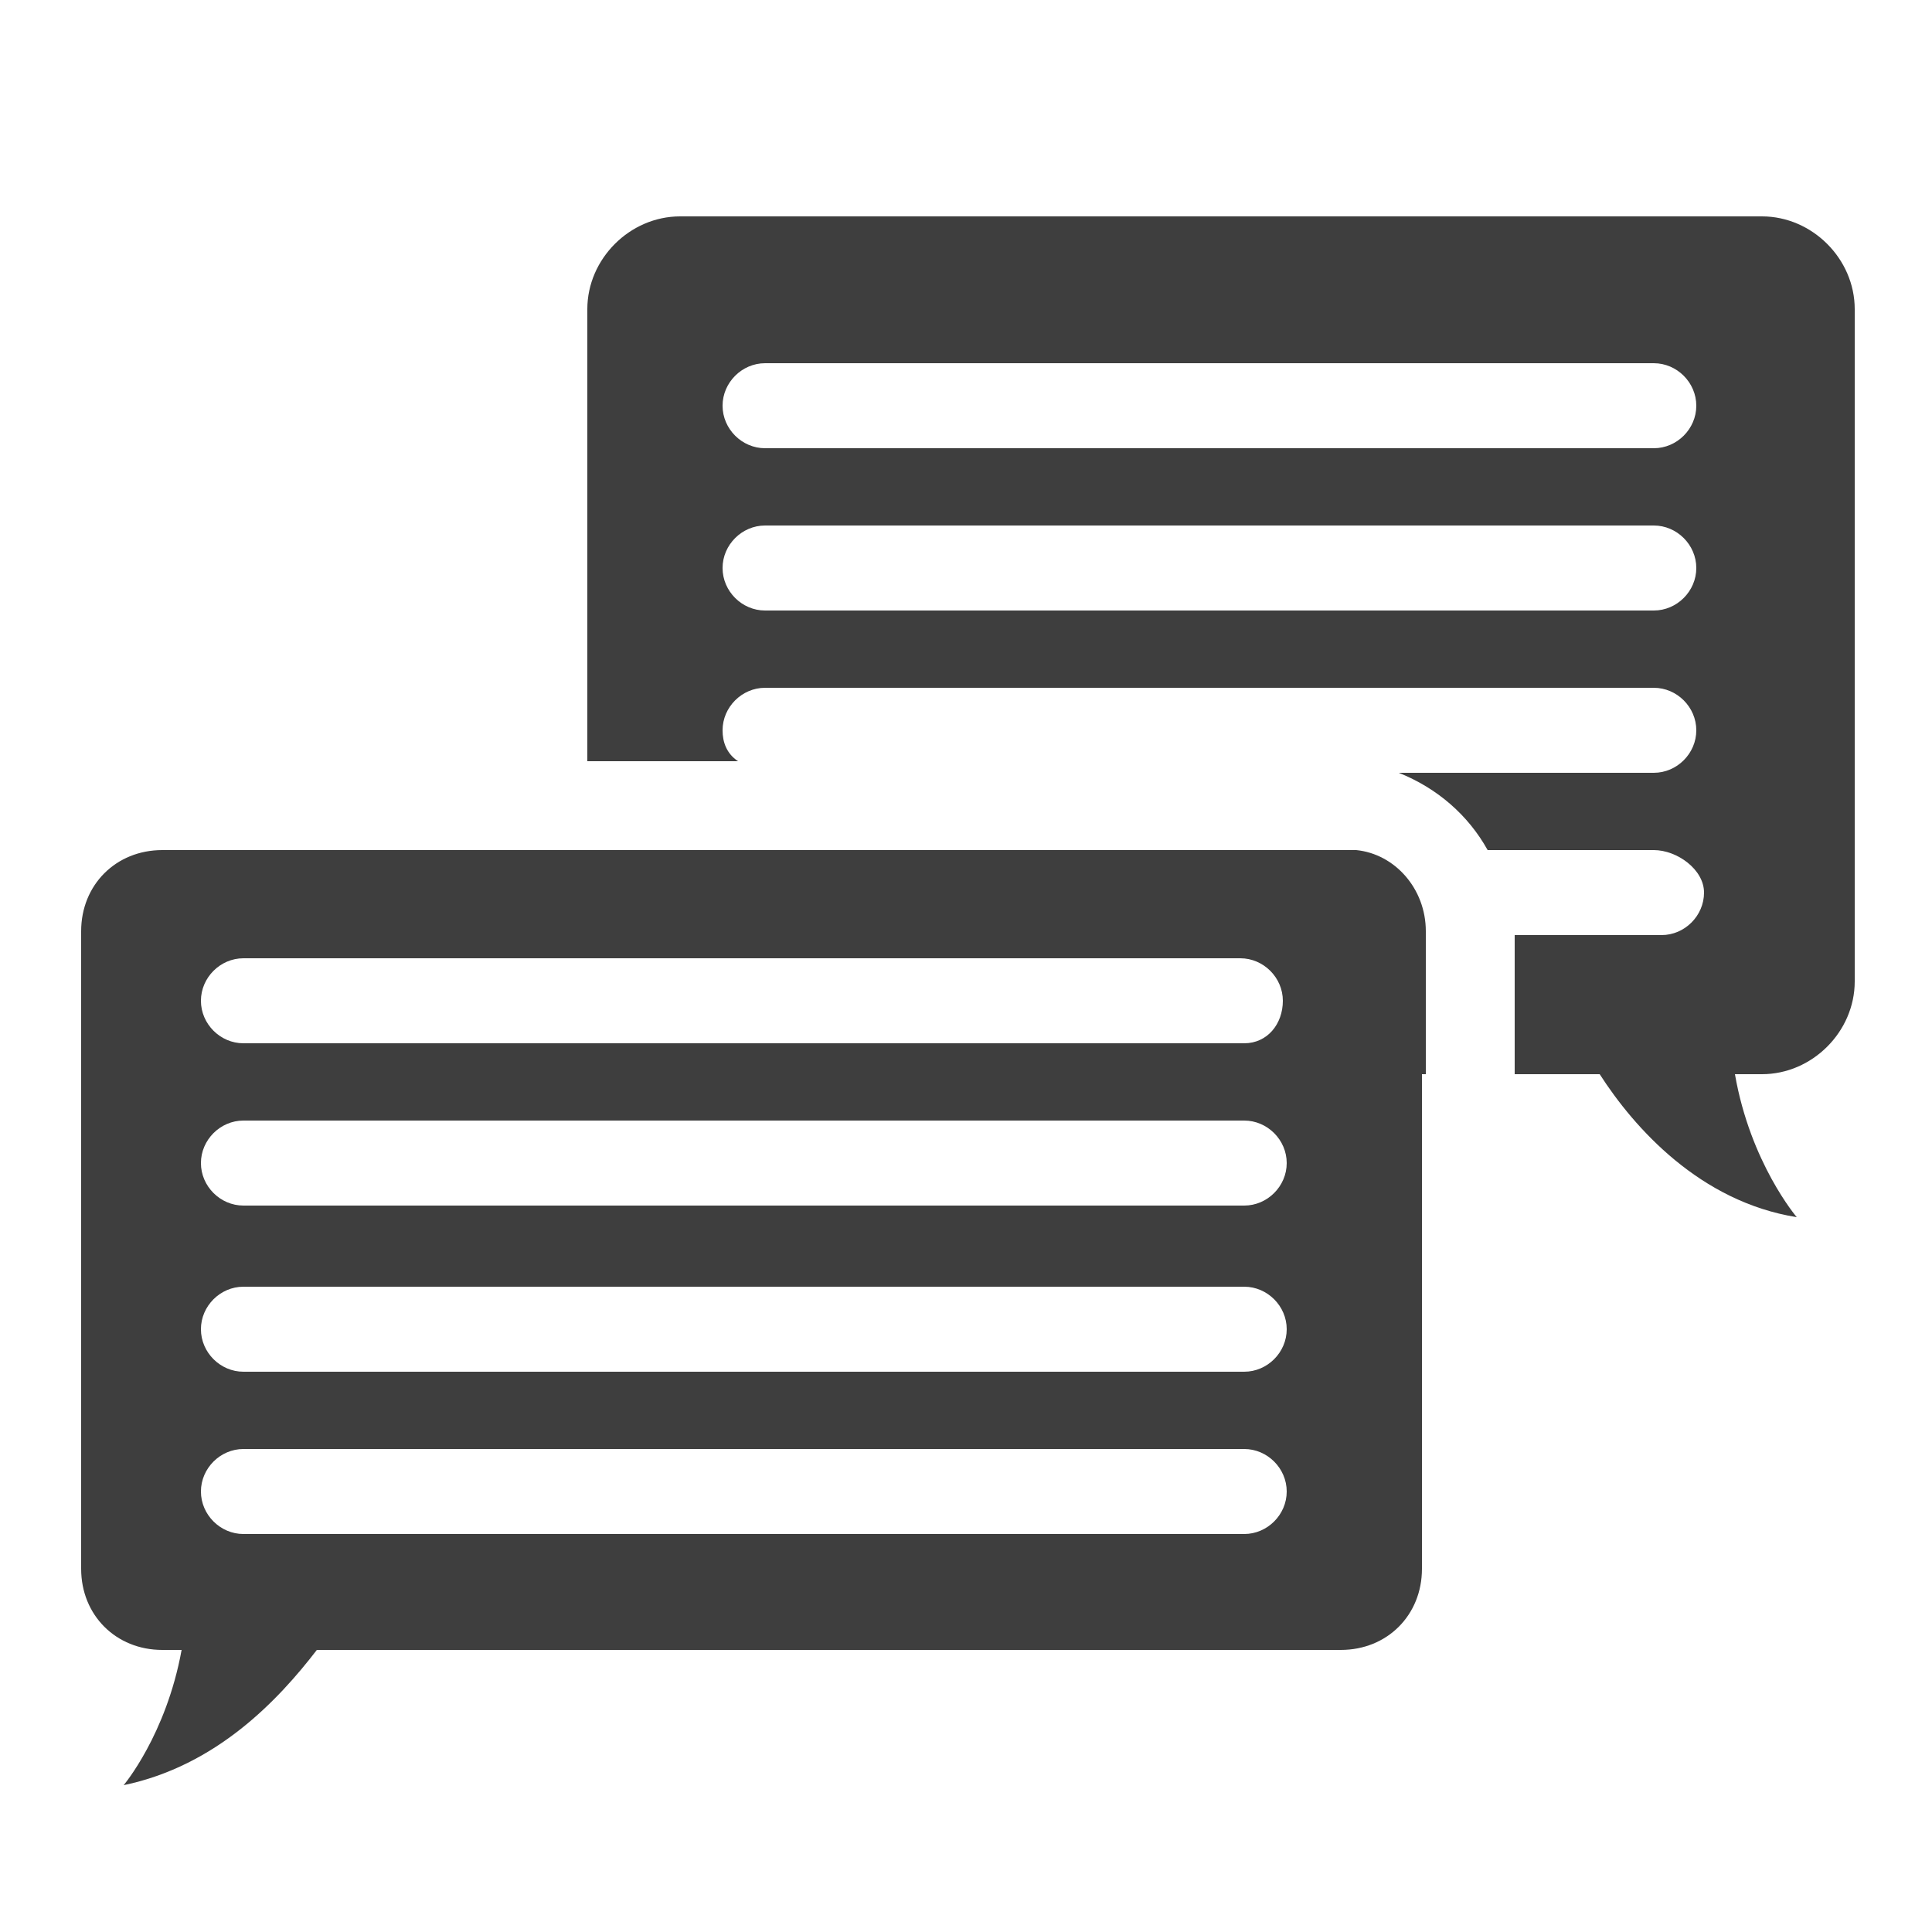 <?xml version="1.0" encoding="utf-8"?>
<!-- Generator: Adobe Illustrator 22.0.1, SVG Export Plug-In . SVG Version: 6.00 Build 0)  -->
<svg version="1.1" id="圖層_1" xmlns="http://www.w3.org/2000/svg" xmlns:xlink="http://www.w3.org/1999/xlink" x="0px" y="0px"
	 viewBox="0 0 50 50" style="enable-background:new 0 0 50 50;" xml:space="preserve">
<style type="text/css">
	.st0{fill-rule:evenodd;clip-rule:evenodd;fill:#3E3E3E;}
</style>
<g id="XMLID_2_">
	<path class="st0" d="M42.8,13.6h-23c-0.6,0-1.1,0.5-1.1,1.1s0.5,1.1,1.1,1.1h23c0.6,0,1.1-0.5,1.1-1.1S43.4,13.6,42.8,13.6z
		 M43.9,10.5c0-0.6-0.5-1.1-1.1-1.1h-23c-0.6,0-1.1,0.5-1.1,1.1s0.5,1.1,1.1,1.1h23C43.4,11.6,43.9,11.1,43.9,10.5z M42.8,17.8h-23
		c-0.6,0-1.1,0.5-1.1,1.1c0,0.3,0.1,0.6,0.4,0.8h-3.9V8c0-1.3,1.1-2.4,2.4-2.4h28c1.3,0,2.4,1.1,2.4,2.4v17.4c0,1.3-1.1,2.4-2.4,2.4
		h-0.7c0.4,2.3,1.6,3.7,1.6,3.7c-2.5-0.4-4.2-2.3-5.1-3.7h-2.2v-3.6h3.8c0.6,0,1.1-0.5,1.1-1.1S43.4,22,42.8,22h-4.3
		c-0.5-0.9-1.3-1.6-2.3-2h6.6c0.6,0,1.1-0.5,1.1-1.1C43.9,18.3,43.4,17.8,42.8,17.8z"/>
	<path class="st0" d="M32.2,31.2H6.3c-0.6,0-1.1-0.5-1.1-1.1c0-0.6,0.5-1.1,1.1-1.1h25.9c0.6,0,1.1,0.5,1.1,1.1
		C33.3,30.7,32.8,31.2,32.2,31.2z M32.2,35.5H6.3c-0.6,0-1.1-0.5-1.1-1.1c0-0.6,0.5-1.1,1.1-1.1h25.9c0.6,0,1.1,0.5,1.1,1.1
		C33.3,35,32.8,35.5,32.2,35.5z M32.2,39.7H6.3c-0.6,0-1.1-0.5-1.1-1.1c0-0.6,0.5-1.1,1.1-1.1h25.9c0.6,0,1.1,0.5,1.1,1.1
		C33.3,39.2,32.8,39.7,32.2,39.7z M15.1,24.8h17c0.6,0,1.1,0.5,1.1,1.1S32.8,27,32.2,27H15.8H6.3c-0.6,0-1.1-0.5-1.1-1.1
		s0.5-1.1,1.1-1.1H15.1z M36.8,27.8v12.8c0,1.2-0.9,2.1-2.1,2.1H8.2c-1,1.3-2.6,3-5,3.5c0,0,1.1-1.3,1.5-3.5H4.2
		c-1.2,0-2.1-0.9-2.1-2.1V24.1C2.1,22.9,3,22,4.2,22h11h19.6c0.1,0,0.2,0,0.3,0c1,0.1,1.8,1,1.8,2.1v0.1V27.8z"/>
</g>
</svg>

